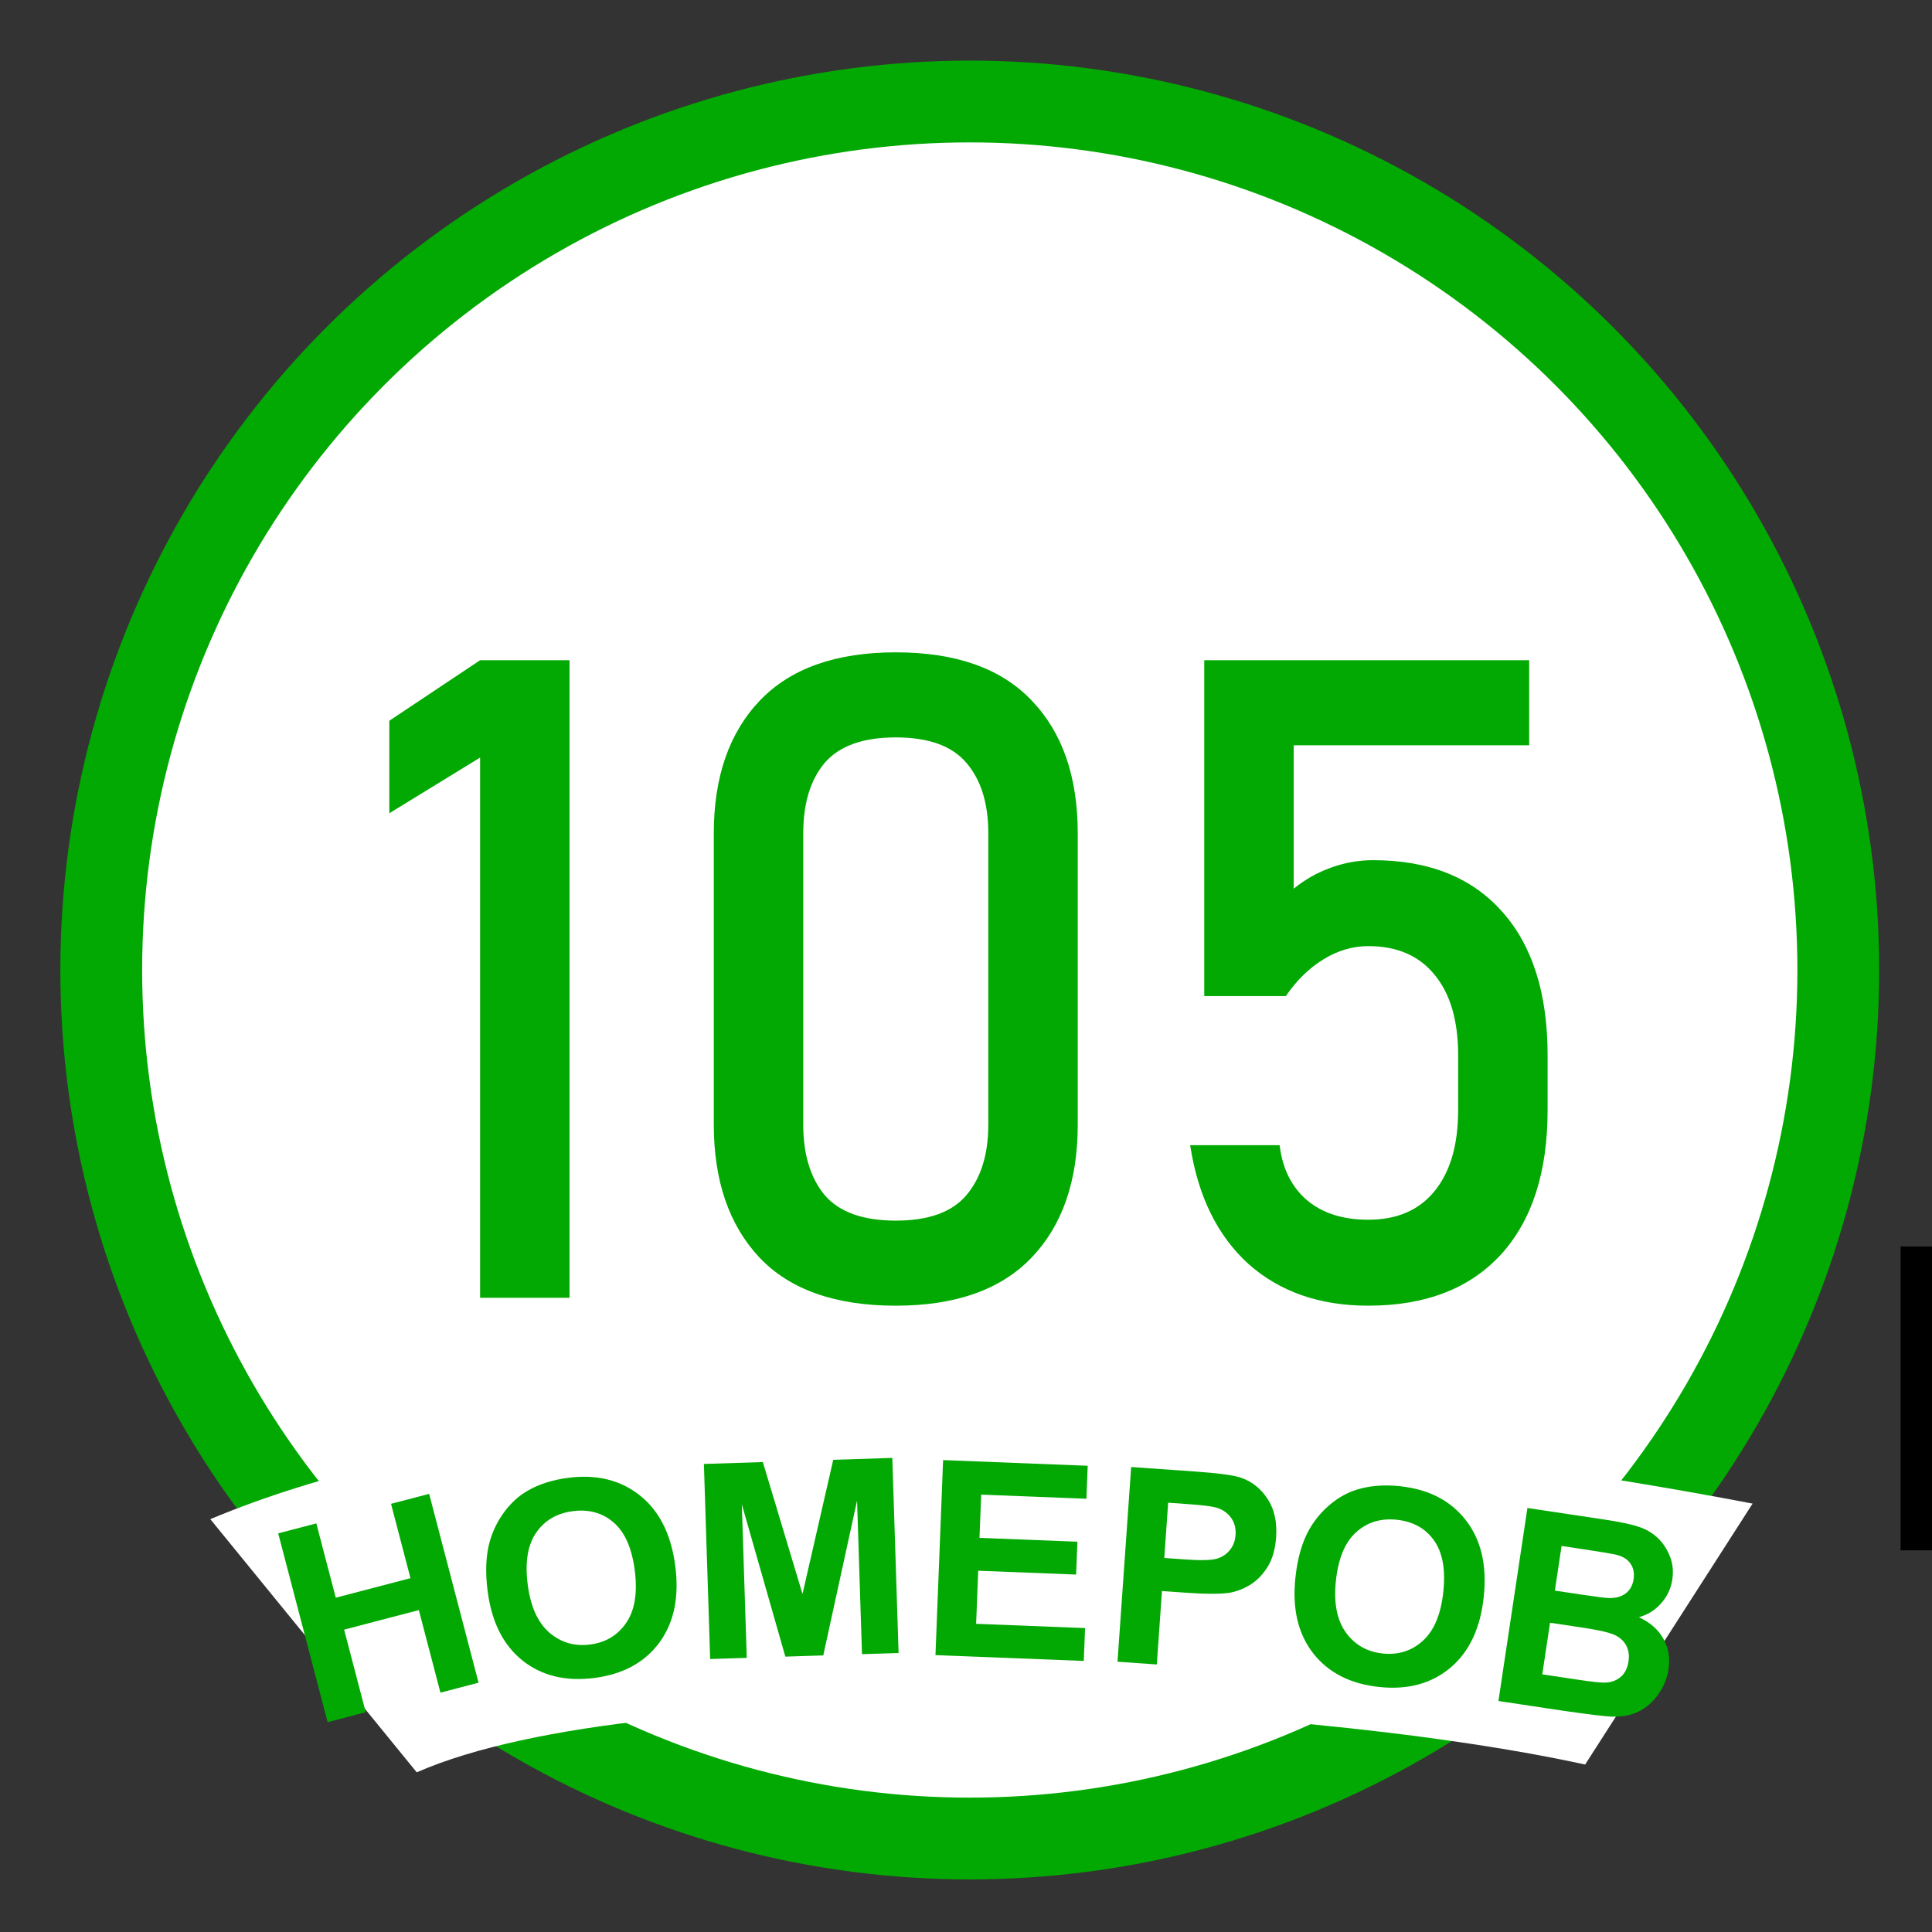 <?xml version="1.0" encoding="UTF-8" standalone="no"?>
<!-- Created with Inkscape (http://www.inkscape.org/) -->

<svg
   xmlns:dc="http://purl.org/dc/elements/1.1/"
   xmlns:cc="http://creativecommons.org/ns#"
   xmlns:rdf="http://www.w3.org/1999/02/22-rdf-syntax-ns#"
   xmlns:svg="http://www.w3.org/2000/svg"
   xmlns="http://www.w3.org/2000/svg"
   xmlns:sodipodi="http://sodipodi.sourceforge.net/DTD/sodipodi-0.dtd"
   xmlns:inkscape="http://www.inkscape.org/namespaces/inkscape"
   width="100mm"
   height="100mm"
   viewBox="0 0 354.331 354.331"
   id="svg2"
   version="1.1"
   inkscape:version="0.91 r13725"
   sodipodi:docname="105.svg">
  <rect x="0" y="0" width="354.331" height="354.331" fill="#333333" stroke="none"/>
  <defs
     id="defs4" />
  <sodipodi:namedview
     id="base"
     pagecolor="#ffffff"
     bordercolor="#666666"
     borderopacity="1.0"
     inkscape:pageopacity="0.0"
     inkscape:pageshadow="2"
     inkscape:zoom="0.7"
     inkscape:cx="191.07143"
     inkscape:cy="116.5337"
     inkscape:document-units="px"
     inkscape:current-layer="layer1"
     showgrid="false"
     inkscape:window-width="1065"
     inkscape:window-height="536"
     inkscape:window-x="-8"
     inkscape:window-y="233"
     inkscape:window-maximized="1" />
  <g
     inkscape:label="Layer 1"
     inkscape:groupmode="layer"
     id="layer1"
     transform="translate(0,-698.032)"
     style="display:inline">
    <circle
       style="color:#000000;clip-rule:nonzero;display:inline;overflow:visible;visibility:visible;opacity:1;isolation:auto;mix-blend-mode:normal;color-interpolation:sRGB;color-interpolation-filters:linearRGB;solid-color:#000000;solid-opacity:1;fill:#ffffff;fill-opacity:1;fill-rule:nonzero;stroke:#02a902;stroke-width:15;stroke-linecap:butt;stroke-linejoin:miter;stroke-miterlimit:4;stroke-dasharray:none;stroke-dashoffset:0;stroke-opacity:1;color-rendering:auto;image-rendering:auto;shape-rendering:auto;text-rendering:auto;enable-background:accumulate"
       id="path3362"
       cx="177.857"
       cy="875.934"
       r="159.286" />
    <flowRoot
       xml:space="preserve"
       id="flowRoot3340"
       style="font-style:normal;font-variant:normal;font-weight:normal;font-stretch:normal;font-size:11.25px;line-height:100%;font-family:Romul;-inkscape-font-specification:'Romul, Normal';text-align:start;letter-spacing:0px;word-spacing:0px;writing-mode:lr-tb;text-anchor:start;fill:#000000;fill-opacity:1;stroke:none;stroke-width:1px;stroke-linecap:butt;stroke-linejoin:miter;stroke-opacity:1"
       transform="translate(0,698.032)"><flowRegion
         id="flowRegion3342"><rect
           id="rect3344"
           width="87.143"
           height="55.714"
           x="348.571"
           y="228.616" /></flowRegion><flowPara
         id="flowPara3346"></flowPara></flowRoot>    <g
       style="font-style:normal;font-variant:normal;font-weight:normal;font-stretch:normal;font-size:11.25px;line-height:100%;font-family:Romul;-inkscape-font-specification:'Romul, Normal';text-align:start;letter-spacing:0px;word-spacing:0px;writing-mode:lr-tb;text-anchor:start;fill:#02a902;fill-opacity:1;stroke:none;stroke-width:1px;stroke-linecap:butt;stroke-linejoin:miter;stroke-opacity:1"
       id="text4200"
       transform="matrix(0.915,0,0,0.915,18.077,74.936)">
      <path
         d="m 94.401,813.314 0,127.793 -17.93,0 0,-108.281 -18.193,11.162 0,-18.545 18.193,-12.129 17.93,0 z"
         style="font-style:normal;font-variant:normal;font-weight:normal;font-stretch:normal;font-size:180px;font-family:Bahnschrift;-inkscape-font-specification:Bahnschrift;fill:#02a902;fill-opacity:1"
         id="path4207"
         inkscape:connector-curvature="0" />
      <path
         d="m 159.791,942.689 q -18.281,0 -27.422,-9.756 -9.053,-9.756 -9.053,-26.543 l 0,-58.359 q 0,-16.963 9.229,-26.631 9.229,-9.668 27.246,-9.668 18.105,0 27.246,9.668 9.229,9.58 9.229,26.631 l 0,58.359 q 0,16.963 -9.229,26.631 -9.229,9.668 -27.246,9.668 z m 0,-17.051 q 9.844,0 14.15,-5.098 4.395,-5.186 4.395,-14.15 l 0,-58.359 q 0,-9.053 -4.395,-14.15 -4.307,-5.098 -14.15,-5.098 -9.844,0 -14.238,5.098 -4.307,5.098 -4.307,14.15 l 0,58.359 q 0,8.965 4.307,14.15 4.395,5.098 14.238,5.098 z"
         style="font-style:normal;font-variant:normal;font-weight:normal;font-stretch:normal;font-size:180px;font-family:Bahnschrift;-inkscape-font-specification:Bahnschrift;fill:#02a902;fill-opacity:1"
         id="path4209"
         inkscape:connector-curvature="0" />
      <path
         d="m 254.493,942.689 c -9.727,0 -17.725,-2.783 -23.994,-8.35 -6.211,-5.625 -10.107,-13.535 -11.689,-23.73 l 0,-0.088 17.93,0 0,0.088 c 0.586,4.688 2.432,8.35 5.537,10.986 3.105,2.578 7.178,3.867 12.217,3.867 5.742,0 10.166,-1.904 13.271,-5.713 3.164,-3.867 4.746,-9.287 4.746,-16.26 l 0,-10.986 c 0,-6.973 -1.582,-12.363 -4.746,-16.172 -3.105,-3.809 -7.529,-5.713 -13.271,-5.713 -3.105,0 -6.094,0.879 -8.965,2.637 -2.871,1.758 -5.391,4.219 -7.559,7.383 l -16.348,0 0,-67.324 65.127,0 0,17.051 -47.197,0 0,28.74 c 2.227,-1.816 4.717,-3.223 7.471,-4.219 2.754,-0.996 5.566,-1.494 8.438,-1.494 11.133,0 19.746,3.428 25.84,10.283 6.094,6.797 9.141,16.406 9.141,28.828 l 0,10.986 c 0,12.48 -3.135,22.148 -9.404,29.004 -6.27,6.797 -15.117,10.195 -26.543,10.195 z"
         style="font-style:normal;font-variant:normal;font-weight:normal;font-stretch:normal;font-size:180px;font-family:Bahnschrift;-inkscape-font-specification:Bahnschrift;fill:#02a902;fill-opacity:1"
         id="path4211"
         inkscape:connector-curvature="0"
         sodipodi:nodetypes="sccccccscsscsscccccccsscsscs" />
    </g>
    <path
       style="color:#000000;clip-rule:nonzero;display:inline;overflow:visible;visibility:visible;opacity:1;isolation:auto;mix-blend-mode:normal;color-interpolation:sRGB;color-interpolation-filters:linearRGB;solid-color:#000000;solid-opacity:1;fill:#ffffff;fill-opacity:1;fill-rule:nonzero;stroke:none;stroke-width:5.2;stroke-linecap:butt;stroke-linejoin:miter;stroke-miterlimit:4;stroke-dasharray:none;stroke-dashoffset:0;stroke-opacity:1;color-rendering:auto;image-rendering:auto;shape-rendering:auto;text-rendering:auto;enable-background:accumulate"
       d="M 38.571,976.648 C 120.89,942.16 262.698,962.584 321.429,973.791 l -30.714,47.857 c -54.93,-11.998 -172.2,-16.992 -214.286,1.429 z"
       id="rect4341"
       inkscape:connector-curvature="0"
       sodipodi:nodetypes="ccccc" />
    <g
       transform="matrix(0.999,0.048,-0.048,0.999,71.475,-12.732)"
       style="font-style:normal;font-variant:normal;font-weight:normal;font-stretch:normal;font-size:11.25px;line-height:100%;font-family:Romul;-inkscape-font-specification:'Romul, Normal';text-align:start;letter-spacing:0px;word-spacing:0px;writing-mode:lr-tb;text-anchor:start;fill:#02a902;fill-opacity:1;stroke:none;stroke-width:1px;stroke-linecap:butt;stroke-linejoin:miter;stroke-opacity:1"
       id="text4331">
      <path
         d="m 37.886,1025.821 -10.712,-34.15 6.895,-2.163 4.216,13.441 13.511,-4.238 -4.216,-13.441 6.895,-2.163 10.712,34.15 -6.895,2.163 -4.684,-14.932 -13.511,4.238 4.684,14.932 -6.895,2.163 z"
         style="font-style:normal;font-variant:normal;font-weight:bold;font-stretch:normal;font-size:50px;font-family:Arial;-inkscape-font-specification:'Arial Bold';fill:#02a902;fill-opacity:1"
         id="path4345"
         inkscape:connector-curvature="0" />
      <path
         d="m 66.043,1000.42 q -0.961,-5.384 -0.002,-9.324 0.721,-2.906 2.407,-5.414 1.709,-2.512 4,-3.987 3.044,-1.982 7.346,-2.749 7.787,-1.39 13.312,2.609 5.549,3.995 7.084,12.599 1.523,8.532 -2.254,14.191 -3.781,5.635 -11.544,7.02 -7.859,1.403 -13.351,-2.552 -5.496,-3.979 -6.998,-12.391 z m 7.288,-1.549 q 1.068,5.985 4.385,8.592 3.313,2.583 7.567,1.824 4.254,-0.759 6.425,-4.296 2.191,-3.565 1.097,-9.694 -1.081,-6.057 -4.281,-8.561 -3.176,-2.508 -7.574,-1.724 -4.398,0.785 -6.55,4.294 -2.156,3.485 -1.071,9.565 z"
         style="font-style:normal;font-variant:normal;font-weight:bold;font-stretch:normal;font-size:50px;font-family:Arial;-inkscape-font-specification:'Arial Bold';fill:#02a902;fill-opacity:1"
         id="path4347"
         inkscape:connector-curvature="0" />
      <path
         d="m 107.4,1010.89 -2.865,-35.676 10.781,-0.866 8.427,23.816 4.446,-24.85 10.805,-0.868 2.865,35.676 -6.692,0.537 -2.255,-28.083 -4.827,28.652 -6.936,0.557 -9.312,-27.517 2.255,28.083 -6.692,0.537 z"
         style="font-style:normal;font-variant:normal;font-weight:bold;font-stretch:normal;font-size:50px;font-family:Arial;-inkscape-font-specification:'Arial Bold';fill:#02a902;fill-opacity:1"
         id="path4349"
         inkscape:connector-curvature="0" />
      <path
         d="m 148.631,1008.192 -0.317,-35.79 26.537,-0.235 0.054,6.054 -19.311,0.171 0.07,7.934 17.968,-0.159 0.053,6.03 -17.968,0.159 0.086,9.741 19.994,-0.177 0.053,6.03 -27.221,0.241 z"
         style="font-style:normal;font-variant:normal;font-weight:bold;font-stretch:normal;font-size:50px;font-family:Arial;-inkscape-font-specification:'Arial Bold';fill:#02a902;fill-opacity:1"
         id="path4351"
         inkscape:connector-curvature="0" />
      <path
         d="m 182.032,1007.796 0.789,-35.782 11.594,0.256 q 6.59,0.145 8.58,0.726 3.058,0.873 5.073,3.628 2.015,2.731 1.921,7.002 -0.073,3.295 -1.318,5.514 -1.246,2.219 -3.129,3.472 -1.859,1.229 -3.772,1.602 -2.599,0.456 -7.505,0.347 l -4.711,-0.104 -0.298,13.498 -7.225,-0.159 z m 7.88,-29.57 -0.224,10.154 3.954,0.087 q 4.271,0.094 5.724,-0.435 1.452,-0.53 2.284,-1.708 0.856,-1.178 0.891,-2.764 0.043,-1.953 -1.076,-3.247 -1.119,-1.295 -2.87,-1.651 -1.288,-0.273 -5.194,-0.359 l -3.49,-0.077 z"
         style="font-style:normal;font-variant:normal;font-weight:bold;font-stretch:normal;font-size:50px;font-family:Arial;-inkscape-font-specification:'Arial Bold';fill:#02a902;fill-opacity:1"
         id="path4353"
         inkscape:connector-curvature="0" />
      <path
         d="m 213.874,990.876 q 0.311,-5.46 2.155,-9.072 1.374,-2.66 3.594,-4.71 2.244,-2.049 4.814,-2.954 3.42,-1.223 7.783,-0.975 7.897,0.45 12.347,5.619 4.474,5.17 3.977,13.896 -0.493,8.653 -5.477,13.284 -4.982,4.607 -12.855,4.158 -7.97,-0.454 -12.398,-5.573 -4.426,-5.143 -3.94,-13.674 z m 7.448,0.18 q -0.346,6.069 2.278,9.373 2.625,3.28 6.94,3.526 4.314,0.246 7.245,-2.693 2.956,-2.962 3.311,-9.177 0.35,-6.142 -2.183,-9.319 -2.509,-3.175 -6.97,-3.429 -4.461,-0.254 -7.365,2.661 -2.904,2.891 -3.255,9.058 z"
         style="font-style:normal;font-variant:normal;font-weight:bold;font-stretch:normal;font-size:50px;font-family:Arial;-inkscape-font-specification:'Arial Bold';fill:#02a902;fill-opacity:1"
         id="path4355"
         inkscape:connector-curvature="0" />
      <path
         d="m 255.761,976.031 14.234,1.444 q 4.226,0.429 6.254,1.002 2.054,0.552 3.568,1.834 1.538,1.285 2.442,3.266 0.906,1.957 0.672,4.264 -0.254,2.502 -1.826,4.453 -1.548,1.953 -3.961,2.764 3.159,1.277 4.676,3.738 1.517,2.461 1.204,5.545 -0.246,2.429 -1.622,4.621 -1.349,2.17 -3.457,3.355 -2.081,1.163 -4.979,1.188 -1.817,0.012 -8.696,-0.636 l -12.12,-1.229 3.611,-35.608 z m 6.589,6.656 -0.835,8.234 4.712,0.478 q 4.202,0.426 5.235,0.408 1.868,-0.031 3.019,-0.97 1.177,-0.96 1.352,-2.685 0.168,-1.652 -0.652,-2.765 -0.793,-1.136 -2.568,-1.536 -1.056,-0.23 -6.133,-0.745 l -4.129,-0.419 z m -1.436,14.161 -0.966,9.521 6.655,0.675 q 3.886,0.394 4.953,0.281 1.633,-0.129 2.742,-1.145 1.136,-1.038 1.328,-2.933 0.163,-1.603 -0.501,-2.799 -0.664,-1.196 -2.094,-1.856 -1.406,-0.658 -6.312,-1.155 l -5.805,-0.589 z"
         style="font-style:normal;font-variant:normal;font-weight:bold;font-stretch:normal;font-size:50px;font-family:Arial;-inkscape-font-specification:'Arial Bold';fill:#02a902;fill-opacity:1"
         id="path4357"
         inkscape:connector-curvature="0" />
    </g>
    <path
       style="fill:none;fill-rule:evenodd;stroke:none;stroke-width:1px;stroke-linecap:butt;stroke-linejoin:miter;stroke-opacity:1"
       d="m 36.429,1028.077 c 2.42,-2.229 2.121,-2.143 4.286,-2.143 0.476,0 0.977,0.151 1.429,0 0.319,-0.106 0.476,-0.476 0.714,-0.714 0.817,-0.817 0.846,-0.996 2.143,-1.429 0.452,-0.15 0.977,0.151 1.429,0 0.505,-0.168 0.923,-0.546 1.429,-0.714 0.452,-0.151 1.003,0.213 1.429,0 0.301,-0.151 0.413,-0.564 0.714,-0.714 0.213,-0.106 0.546,0.168 0.714,0 0.168,-0.168 -0.213,-0.608 0,-0.714 0.852,-0.426 1.933,0.231 2.857,0 0.517,-0.129 0.923,-0.546 1.429,-0.714 0.226,-0.075 0.501,0.106 0.714,0 0.301,-0.151 0.395,-0.608 0.714,-0.714 0.904,-0.301 1.954,0.301 2.857,0 0.319,-0.106 0.413,-0.564 0.714,-0.714 0.42,-0.21 2.935,0.159 3.571,0 0.73,-0.183 1.405,-0.567 2.143,-0.714 0.467,-0.093 0.977,0.151 1.429,0 0.319,-0.106 0.388,-0.633 0.714,-0.714 0.401,-0.1 4.64,0.18 5,0 0.213,-0.106 -0.168,-0.546 0,-0.714 0.168,-0.168 0.501,0.106 0.714,0 0.301,-0.151 0.395,-0.608 0.714,-0.714 0.452,-0.151 0.952,0 1.429,0 0.598,0 3.028,0.136 3.571,0 1.033,-0.258 1.847,-1.092 2.857,-1.429 0.684,-0.228 2.91,0.221 3.571,0 0.319,-0.106 0.413,-0.564 0.714,-0.714 0.213,-0.106 0.488,0.075 0.714,0 0.505,-0.168 0.923,-0.546 1.429,-0.714 0.436,-0.145 3.734,0 4.286,0 0.238,0 0.501,0.106 0.714,0 0.301,-0.15 0.388,-0.633 0.714,-0.714 0.693,-0.173 1.429,0 2.143,0 0.476,0 0.977,0.15 1.429,0 0.319,-0.106 0.395,-0.608 0.714,-0.714 0.394,-0.131 3.68,0 4.286,0 0.238,0 0.501,0.106 0.714,0 0.301,-0.151 0.413,-0.564 0.714,-0.714 0.213,-0.106 0.476,0 0.714,0 l 0.714,0 3.571,0 c 0.476,0 0.967,0.116 1.429,0 0.516,-0.129 0.923,-0.546 1.429,-0.714 0.643,-0.214 1.5,0.214 2.143,0 0.505,-0.168 0.912,-0.585 1.429,-0.714 0.924,-0.231 1.918,0.157 2.857,0 0.968,-0.161 1.889,-0.553 2.857,-0.714 0.47,-0.078 0.952,0 1.429,0 l 2.857,0 10,0 3.571,0 c 0.238,0 0.501,0.106 0.714,0 0.301,-0.151 0.413,-0.564 0.714,-0.714 0.418,-0.209 3.045,0.132 3.571,0 0.516,-0.129 0.903,-0.627 1.429,-0.714 0.939,-0.157 1.905,0 2.857,0 l 5,0 15,0 25,0 8.571,0 c 0.308,0 4.092,-0.097 4.286,0 0.301,0.15 0.413,0.564 0.714,0.714 0.213,0.106 0.476,0 0.714,0 l 1.429,0 3.571,0 c 3.215,0 -0.693,-0.116 4.286,0.714 0.705,0.117 1.429,0 2.143,0 l 3.571,0 11.429,0 c 0.731,0 5.152,-0.141 5.714,0 0.327,0.082 0.395,0.608 0.714,0.714 0.452,0.151 0.952,0 1.429,0 1.471,0 3.71,-0.215 5,0 0.525,0.087 0.912,0.585 1.429,0.714 0.462,0.116 0.959,-0.078 1.429,0 0.968,0.161 1.889,0.553 2.857,0.714 0.47,0.078 0.952,0 1.429,0 l 5,0 c 0.243,0 2.471,-0.129 2.857,0 0.505,0.168 0.952,0.476 1.429,0.714 0.714,0 1.45,-0.173 2.143,0 0.327,0.082 0.395,0.608 0.714,0.714 0.452,0.15 0.952,0 1.429,0 l 5,0 c 0.714,0 1.465,-0.226 2.143,0 0.319,0.106 0.413,0.564 0.714,0.714 0.213,0.106 0.476,0 0.714,0 0.3,0 4.073,-0.106 4.286,0 0.301,0.151 0.395,0.608 0.714,0.714 0.452,0.151 0.952,0 1.429,0 l 3.571,0 0.714,0 c 0.238,0 0.501,-0.106 0.714,0 0.301,0.151 0.413,0.564 0.714,0.714 0.422,0.211 3.494,-0.158 4.286,0 3.922,0.784 2.058,0.84 5,1.429 0.467,0.093 0.952,0 1.429,0 l 4.286,0 c 0.469,0 1.74,-0.134 2.143,0 0.505,0.168 0.923,0.546 1.429,0.714 0.452,0.151 0.967,-0.116 1.429,0 3.459,0.865 0.843,0.714 3.571,0.714"
       id="path4335"
       inkscape:connector-curvature="0"
       sodipodi:nodetypes="cscccccccccccccccccccccccsccccccsccsccsccscsccccccsccsccccscccsccscscscsccsccccssccccssccsccscsccccsscccc" />
  </g>
  <g
     inkscape:groupmode="layer"
     id="layer4"
     inkscape:label="food"
     style="display:none">
    <circle
       style="color:#000000;clip-rule:nonzero;display:inline;overflow:visible;visibility:visible;opacity:1;isolation:auto;mix-blend-mode:normal;color-interpolation:sRGB;color-interpolation-filters:linearRGB;solid-color:#000000;solid-opacity:1;fill:#ffffff;fill-opacity:1;fill-rule:nonzero;stroke:#02a902;stroke-width:15;stroke-linecap:butt;stroke-linejoin:miter;stroke-miterlimit:4;stroke-dasharray:none;stroke-dashoffset:0;stroke-opacity:1;color-rendering:auto;image-rendering:auto;shape-rendering:auto;text-rendering:auto;enable-background:accumulate"
       id="circle4278"
       cx="177.857"
       cy="875.934"
       r="159.286"
       transform="translate(0,-698.032)" />
    <path
       style="fill:#02a902;fill-opacity:1"
       d="m 78.316,253.373 c -2.984,-2.984 -3.2,-3.97 -2.52,-11.496 0.409,-4.528 1.885,-25.07 3.281,-45.649 2.307,-34.023 2.349,-37.521 0.461,-38.578 -1.142,-0.639 -3.206,-2.291 -4.586,-3.672 -2.311,-2.311 -2.481,-4.354 -2.151,-25.8 0.303,-19.667 0.665,-23.29 2.329,-23.29 1.612,0 2.09,2.993 2.628,16.423 0.537,13.43 1.016,16.423 2.628,16.423 1.612,0 2.09,-2.993 2.628,-16.423 0.537,-13.43 1.016,-16.423 2.628,-16.423 1.612,0 2.09,2.993 2.628,16.423 0.537,13.43 1.016,16.423 2.628,16.423 1.612,0 2.09,-2.993 2.628,-16.423 0.537,-13.43 1.016,-16.423 2.628,-16.423 1.666,0 2.026,3.689 2.329,23.888 l 0.358,23.888 -4.349,3.317 -4.349,3.317 3.108,45.692 3.108,45.692 -3.461,2.977 c -4.607,3.963 -10.445,3.848 -14.58,-0.287 z m 187.991,0.307 -3.418,-2.956 2.75,-39.244 c 1.513,-21.584 2.574,-39.364 2.359,-39.512 -8.374,-5.76 -8.69,-6.177 -10.916,-14.401 -3.447,-12.734 -2.275,-35.974 2.523,-50.052 3.863,-11.332 10.131,-22.267 13.508,-23.563 1.153,-0.443 2.283,-0.618 2.512,-0.39 0.228,0.228 2.232,37.933 4.452,83.788 l 4.037,83.373 -3.399,2.956 c -1.87,1.626 -5.107,2.956 -7.194,2.956 -2.087,0 -5.333,-1.33 -7.213,-2.956 z"
       id="path4292"
       inkscape:connector-curvature="0"
       sodipodi:nodetypes="cssssssssssssssscccccsccscssssscscsss" />
    <circle
       style="color:#000000;clip-rule:nonzero;display:inline;overflow:visible;visibility:visible;opacity:1;isolation:auto;mix-blend-mode:normal;color-interpolation:sRGB;color-interpolation-filters:linearRGB;solid-color:#000000;solid-opacity:1;fill:#02a902;fill-opacity:1;fill-rule:nonzero;stroke:#02a902;stroke-width:19.708;stroke-linecap:butt;stroke-linejoin:miter;stroke-miterlimit:4;stroke-dasharray:none;stroke-dashoffset:0;stroke-opacity:1;color-rendering:auto;image-rendering:auto;shape-rendering:auto;text-rendering:auto;enable-background:accumulate"
       id="path4294"
       cx="177.265"
       cy="178.218"
       r="61.382" />
    <circle
       style="color:#000000;clip-rule:nonzero;display:inline;overflow:visible;visibility:visible;opacity:1;isolation:auto;mix-blend-mode:normal;color-interpolation:sRGB;color-interpolation-filters:linearRGB;solid-color:#000000;solid-opacity:1;fill:#ffffff;fill-opacity:1;fill-rule:nonzero;stroke:none;stroke-width:6.832;stroke-linecap:butt;stroke-linejoin:miter;stroke-miterlimit:4;stroke-dasharray:none;stroke-dashoffset:0;stroke-opacity:1;color-rendering:auto;image-rendering:auto;shape-rendering:auto;text-rendering:auto;enable-background:accumulate"
       id="path4298"
       cx="177.597"
       cy="178.203"
       r="58.514" />
  </g>
  <g
     inkscape:groupmode="layer"
     id="layer3"
     inkscape:label="shop"
     style="display:none">
    <circle
       transform="translate(0,-698.032)"
       r="159.286"
       cy="875.934"
       cx="177.857"
       id="circle4274"
       style="color:#000000;clip-rule:nonzero;display:inline;overflow:visible;visibility:visible;opacity:1;isolation:auto;mix-blend-mode:normal;color-interpolation:sRGB;color-interpolation-filters:linearRGB;solid-color:#000000;solid-opacity:1;fill:#ffffff;fill-opacity:1;fill-rule:nonzero;stroke:#02a902;stroke-width:15;stroke-linecap:butt;stroke-linejoin:miter;stroke-miterlimit:4;stroke-dasharray:none;stroke-dashoffset:0;stroke-opacity:1;color-rendering:auto;image-rendering:auto;shape-rendering:auto;text-rendering:auto;enable-background:accumulate" />
    <g
       id="g4255"
       transform="matrix(0.409,0,0,0.409,76.594,91.196)"
       style="fill:#02a902;fill-opacity:1">
      <g
         id="g4215"
         style="fill:#02a902;fill-opacity:1">
        <path
           id="path4217"
           d="m 444.09,93.103 c -2.698,-3.699 -7.006,-5.888 -11.584,-5.888 l -322.586,0 c -0.625,0 -1.249,0.038 -1.85,0.119 L 94.794,49.064 c -1.376,-3.958 -4.406,-7.113 -8.3,-8.646 L 19.586,14.134 c -7.374,-2.887 -15.695,0.735 -18.591,8.1 -2.891,7.369 0.73,15.695 8.1,18.591 l 60.768,23.872 74.381,214.399 c -3.283,1.144 -6.065,3.663 -7.332,7.187 l -21.506,59.739 c -1.318,3.663 -0.775,7.733 1.468,10.916 2.24,3.183 5.883,5.078 9.773,5.078 l 11.044,0 c -6.844,7.616 -11.044,17.646 -11.044,28.675 0,23.718 19.298,43.012 43.012,43.012 23.714,0 43.012,-19.294 43.012,-43.012 0,-11.029 -4.2,-21.059 -11.044,-28.675 l 93.776,0 c -6.847,7.616 -11.048,17.646 -11.048,28.675 0,23.718 19.294,43.012 43.013,43.012 23.718,0 43.012,-19.294 43.012,-43.012 0,-11.029 -4.2,-21.059 -11.043,-28.675 l 13.433,0 c 6.599,0 11.947,-5.349 11.947,-11.948 0,-6.599 -5.349,-11.947 -11.947,-11.947 l -229.123,0 13.319,-36.996 c 1.72,0.724 3.578,1.152 5.523,1.152 l 210.278,0 c 6.234,0 11.751,-4.027 13.65,-9.959 l 59.739,-186.387 c 1.401,-4.364 0.632,-9.129 -2.066,-12.828 z M 169.659,409.807 c -10.543,0 -19.116,-8.573 -19.116,-19.116 0,-10.543 8.573,-19.117 19.116,-19.117 10.543,0 19.116,8.574 19.116,19.117 0,10.543 -8.573,19.116 -19.116,19.116 z m 157.708,0 c -10.543,0 -19.117,-8.573 -19.117,-19.116 0,-10.543 8.574,-19.117 19.117,-19.117 10.542,0 19.116,8.574 19.116,19.117 0,10.543 -8.574,19.116 -19.116,19.116 z m 75.153,-261.658 -73.161,0 0,-32.259 83.499,0 -10.338,32.259 z m -21.067,65.712 -52.094,0 0,-37.038 63.967,0 -11.873,37.038 z m -146.882,0 0,-37.038 66.113,0 0,37.038 -66.113,0 z m 66.113,28.677 0,31.064 -66.113,0 0,-31.064 66.113,0 z m -161.569,-65.715 66.784,0 0,37.038 -53.933,0 -12.851,-37.038 z m 95.456,-28.674 0,-32.259 66.113,0 0,32.259 -66.113,0 z m -28.673,-32.259 0,32.259 -76.734,0 -11.191,-32.259 87.925,0 z m -43.982,126.648 43.982,0 0,31.064 -33.206,0 -10.776,-31.064 z m 167.443,31.065 0,-31.064 42.909,0 -9.955,31.064 -32.954,0 z"
           inkscape:connector-curvature="0"
           style="fill:#02a902;fill-opacity:1" />
      </g>
      <g
         id="g4219"
         style="fill:#02a902;fill-opacity:1" />
      <g
         id="g4221"
         style="fill:#02a902;fill-opacity:1" />
      <g
         id="g4223"
         style="fill:#02a902;fill-opacity:1" />
      <g
         id="g4225"
         style="fill:#02a902;fill-opacity:1" />
      <g
         id="g4227"
         style="fill:#02a902;fill-opacity:1" />
      <g
         id="g4229"
         style="fill:#02a902;fill-opacity:1" />
      <g
         id="g4231"
         style="fill:#02a902;fill-opacity:1" />
      <g
         id="g4233"
         style="fill:#02a902;fill-opacity:1" />
      <g
         id="g4235"
         style="fill:#02a902;fill-opacity:1" />
      <g
         id="g4237"
         style="fill:#02a902;fill-opacity:1" />
      <g
         id="g4239"
         style="fill:#02a902;fill-opacity:1" />
      <g
         id="g4241"
         style="fill:#02a902;fill-opacity:1" />
      <g
         id="g4243"
         style="fill:#02a902;fill-opacity:1" />
      <g
         id="g4245"
         style="fill:#02a902;fill-opacity:1" />
      <g
         id="g4247"
         style="fill:#02a902;fill-opacity:1" />
    </g>
  </g>
  <g
     inkscape:groupmode="layer"
     id="layer2"
     inkscape:label="location"
     style="display:none">
    <circle
       transform="translate(0,-698.032)"
       r="159.286"
       cy="875.934"
       cx="177.857"
       id="circle4172"
       style="color:#000000;clip-rule:nonzero;display:inline;overflow:visible;visibility:visible;opacity:1;isolation:auto;mix-blend-mode:normal;color-interpolation:sRGB;color-interpolation-filters:linearRGB;solid-color:#000000;solid-opacity:1;fill:#ffffff;fill-opacity:1;fill-rule:nonzero;stroke:#02a902;stroke-width:15;stroke-linecap:butt;stroke-linejoin:miter;stroke-miterlimit:4;stroke-dasharray:none;stroke-dashoffset:0;stroke-opacity:1;color-rendering:auto;image-rendering:auto;shape-rendering:auto;text-rendering:auto;enable-background:accumulate" />
    <g
       id="g4190"
       transform="matrix(0.214,0,0,0.214,68.191,65.355)"
       style="fill:#02a902;fill-opacity:1">
      <path
         id="path4192"
         d="m 285,607.2 -90.2,0 -78.3,382.8 767,0 -71.5,-384 -91.5,0 -24.6,43.8 72.6,0 61,297 -658.8,0 57.8,-298.5 82.2,0 L 285,607.2 Z M 502.7,752.9 C 612.2,607.2 749.2,395.1 749.2,304.2 749.2,173.4 638.6,67 502.7,67 366.8,67 256.2,173.4 256.2,304.2 c 0,90.8 136.9,302.9 246.5,448.7 M 499.6,122 c 102.5,0 186,81.7 186,182.2 0,100.5 -83.4,182.2 -186,182.2 -102.5,0 -186,-81.7 -186,-182.2 0,-100.5 83.4,-182.2 186,-182.2 m 3.2,723.9 0,0 0,0 z m -0.1,-0.1 c 0,0 -303.3,-379.1 -303.3,-541.6 C 199.3,141.7 335.1,10 502.7,10 670.2,10 806,141.7 806,304.2 806,466.7 502.7,845.8 502.7,845.8 l 0,0 0,0 0,0 z m -3.1,-666.9 c -71.3,0 -129.1,56.1 -129.1,125.2 0,69.2 57.8,125.2 129.1,125.2 71.3,0 129.1,-56.1 129.1,-125.2 0,-69.1 -57.8,-125.2 -129.1,-125.2 l 0,0 0,0 0,0 z"
         inkscape:connector-curvature="0"
         style="fill:#02a902;fill-opacity:1" />
    </g>
  </g>
</svg>
